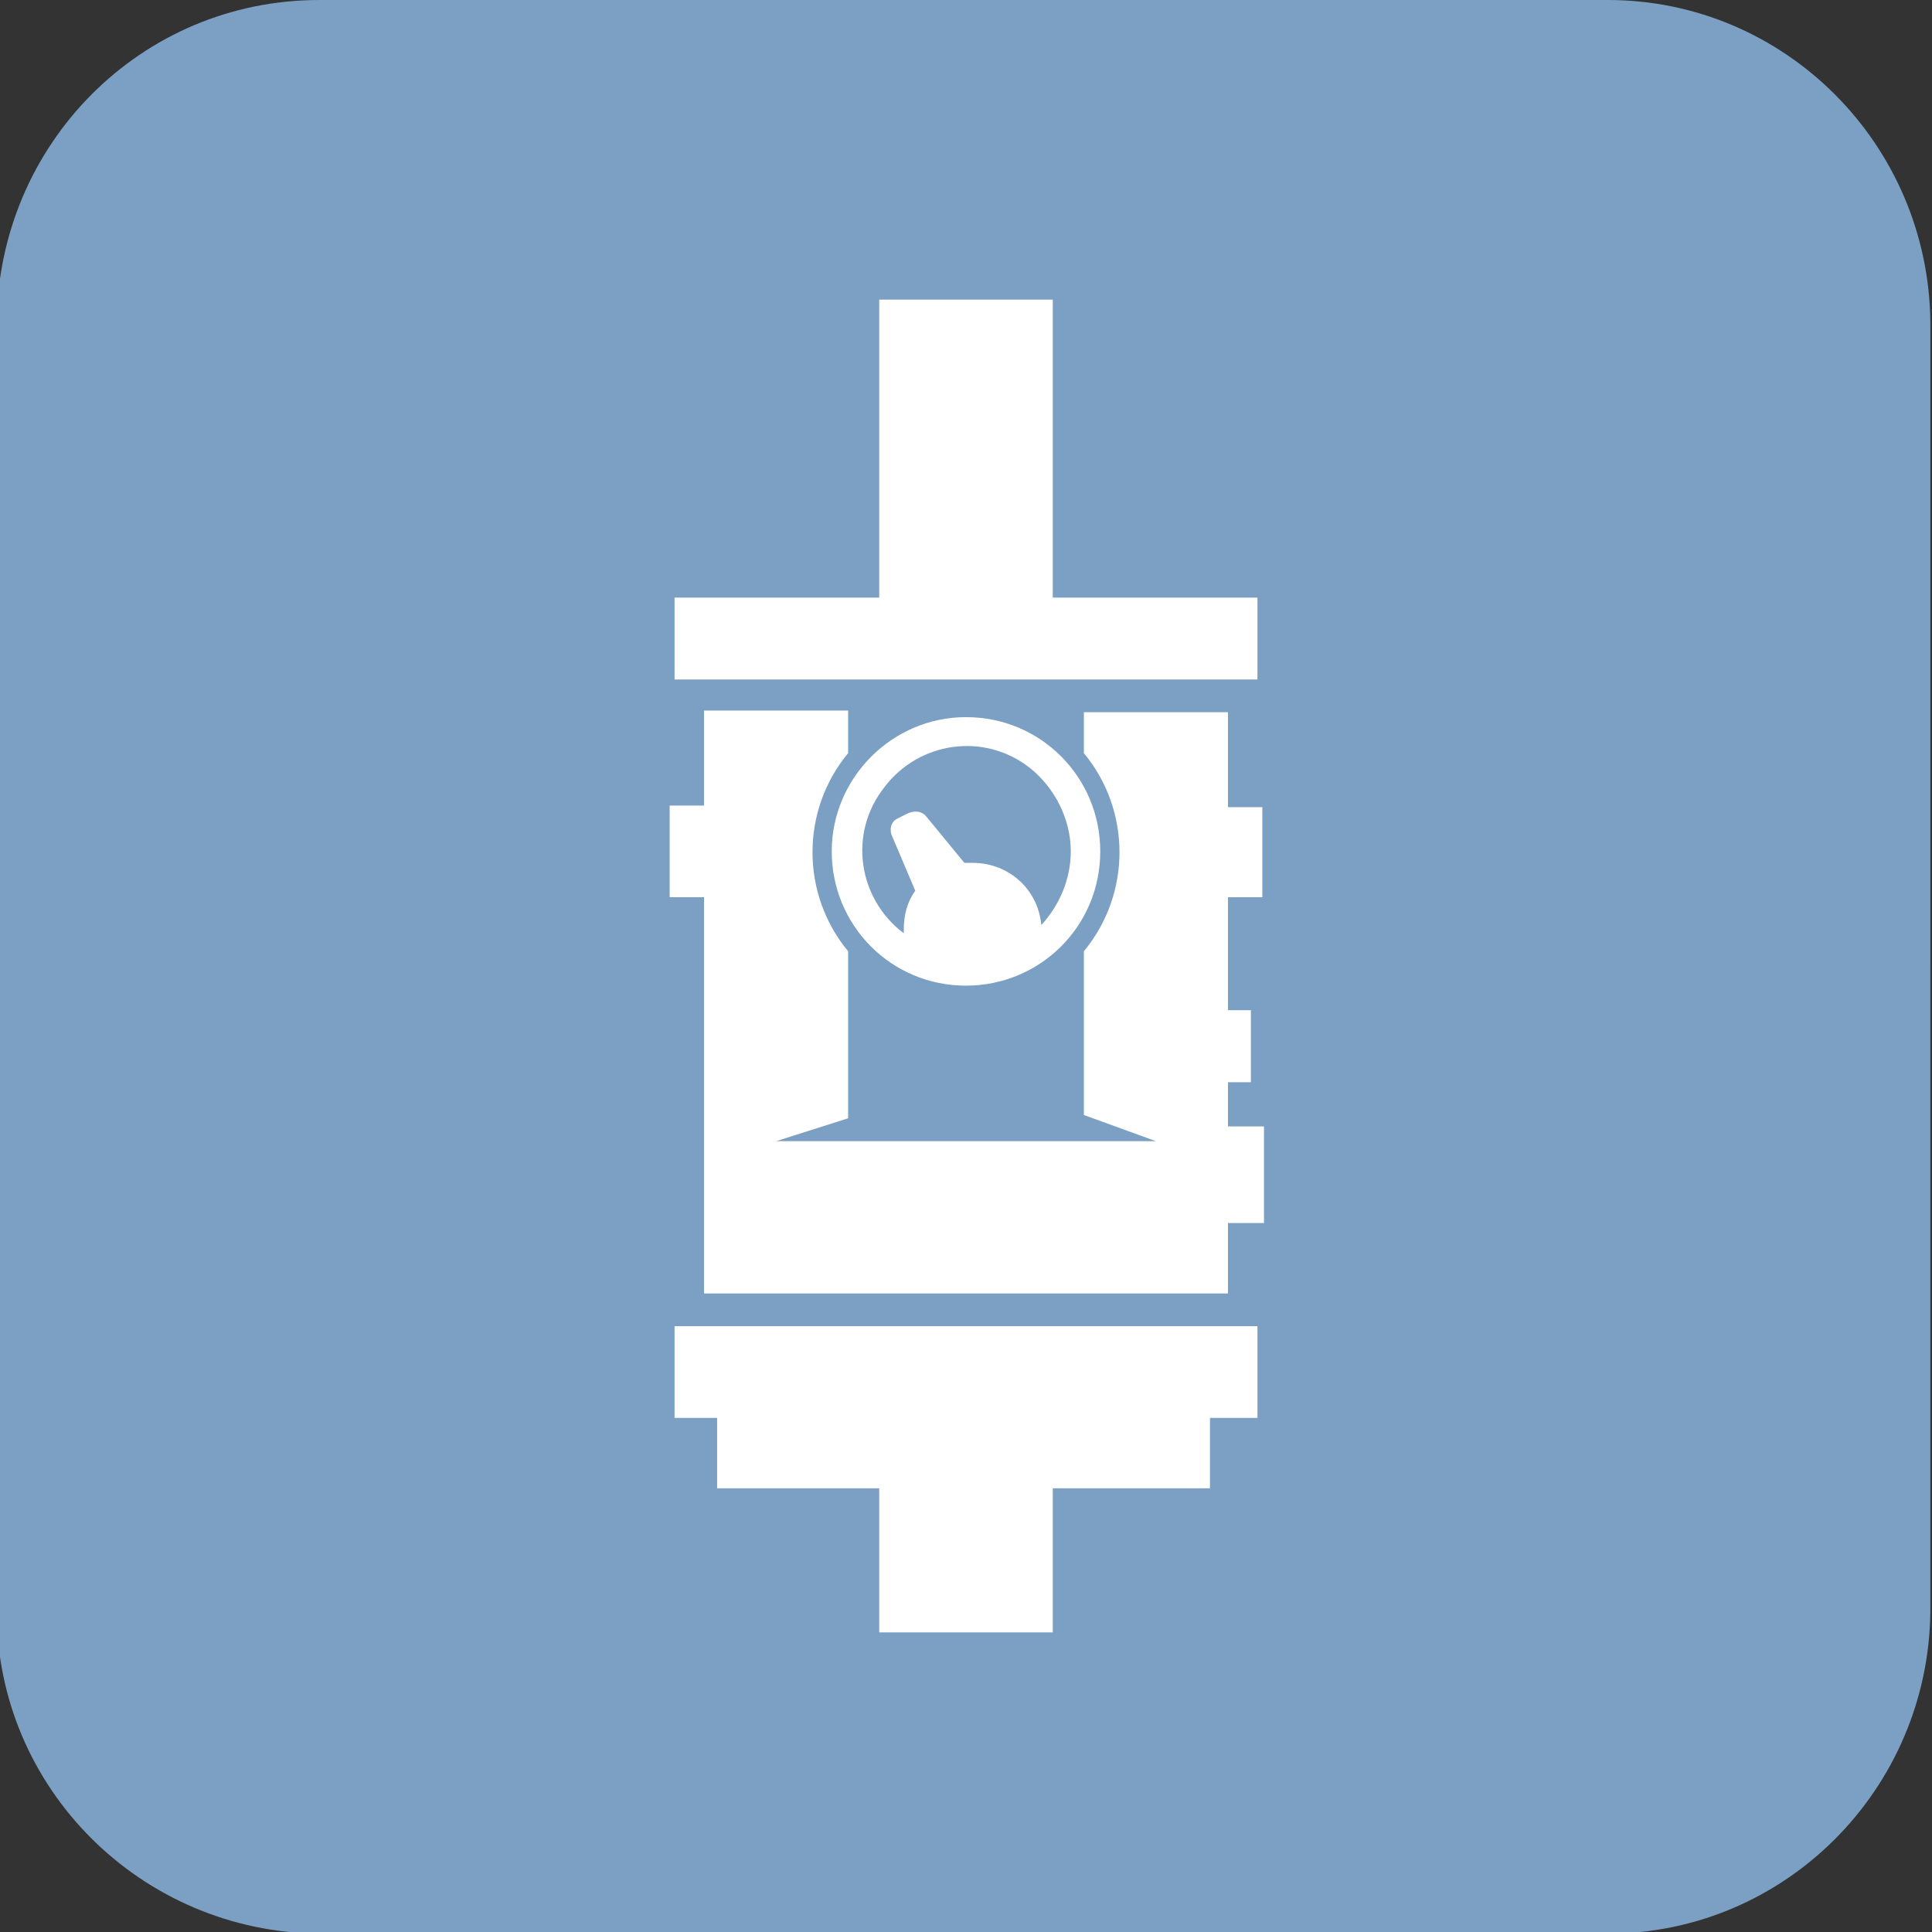 <?xml version="1.0" encoding="UTF-8"?> <!-- Generator: Adobe Illustrator 25.4.1, SVG Export Plug-In . SVG Version: 6.00 Build 0) --> <svg xmlns="http://www.w3.org/2000/svg" xmlns:xlink="http://www.w3.org/1999/xlink" version="1.1" id="Layer_1" x="0px" y="0px" viewBox="0 0 118 118" style="enable-background:new 0 0 118 118;" xml:space="preserve"><rect x="0" y="0" width="118" height="118" fill="#333333" stroke="none"/> <style type="text/css"> .st0{fill:#7BA0C4;} .st1{fill:#FFFFFF;} </style> <path class="st0" d="M98.2,0H19.5C8.6,0-0.1,8.8-0.2,19.7v78.7c0,10.8,8.8,19.6,19.7,19.7h78.7c10.8,0,19.6-8.8,19.7-19.7V19.7 C117.8,8.8,109,0,98.2,0z"></path> <path class="st1" d="M77.1,54.9v-5.6H75v-5.8h-8.8V46c2.9,3.5,2.9,8.6,0,12.1v10l4.4,1.6H47.4l4.4-1.4V58.1c-2.9-3.5-2.9-8.6,0-12.1 v-2.6H43v5.8h-2.1v5.6H43v24.2h32v-4.3h2.2v-5.9H75v-2.7h1.4v-4.4H75v-6.9H77.1z"></path> <polygon class="st1" points="41.2,86.6 43.8,86.6 43.8,90.9 44.1,90.9 45,90.9 53.7,90.9 53.7,99.7 64.3,99.7 64.3,90.9 72.8,90.9 73.9,90.9 73.9,86.6 76.8,86.6 76.8,81 41.2,81 "></polygon> <polygon class="st1" points="64.3,41.5 76.8,41.5 76.8,36.5 64.3,36.5 64.3,18.3 53.7,18.3 53.7,36.5 41.2,36.5 41.2,41.5 53.7,41.5 "></polygon> <path class="st1" d="M50.8,52c0,4.5,3.6,8.2,8.2,8.2c4.5,0,8.2-3.6,8.2-8.2c0-4.5-3.6-8.2-8.2-8.2c0,0,0,0,0,0 C54.5,43.8,50.8,47.5,50.8,52z M65.4,52c0,1.7-0.7,3.3-1.8,4.5c-0.2-2.2-2-3.8-4.2-3.8c-0.2,0-0.3,0-0.5,0l-2.3-2.8 c-0.3-0.4-0.8-0.4-1.2-0.2L54.8,50c-0.4,0.2-0.5,0.7-0.3,1.1l1.4,3.3c-0.5,0.7-0.7,1.5-0.7,2.4c0,0.1,0,0.2,0,0.2 c-2.8-2.1-3.4-6.1-1.2-8.9c2.1-2.8,6.1-3.4,8.9-1.2C64.4,48.1,65.4,50,65.4,52z"></path> </svg> 